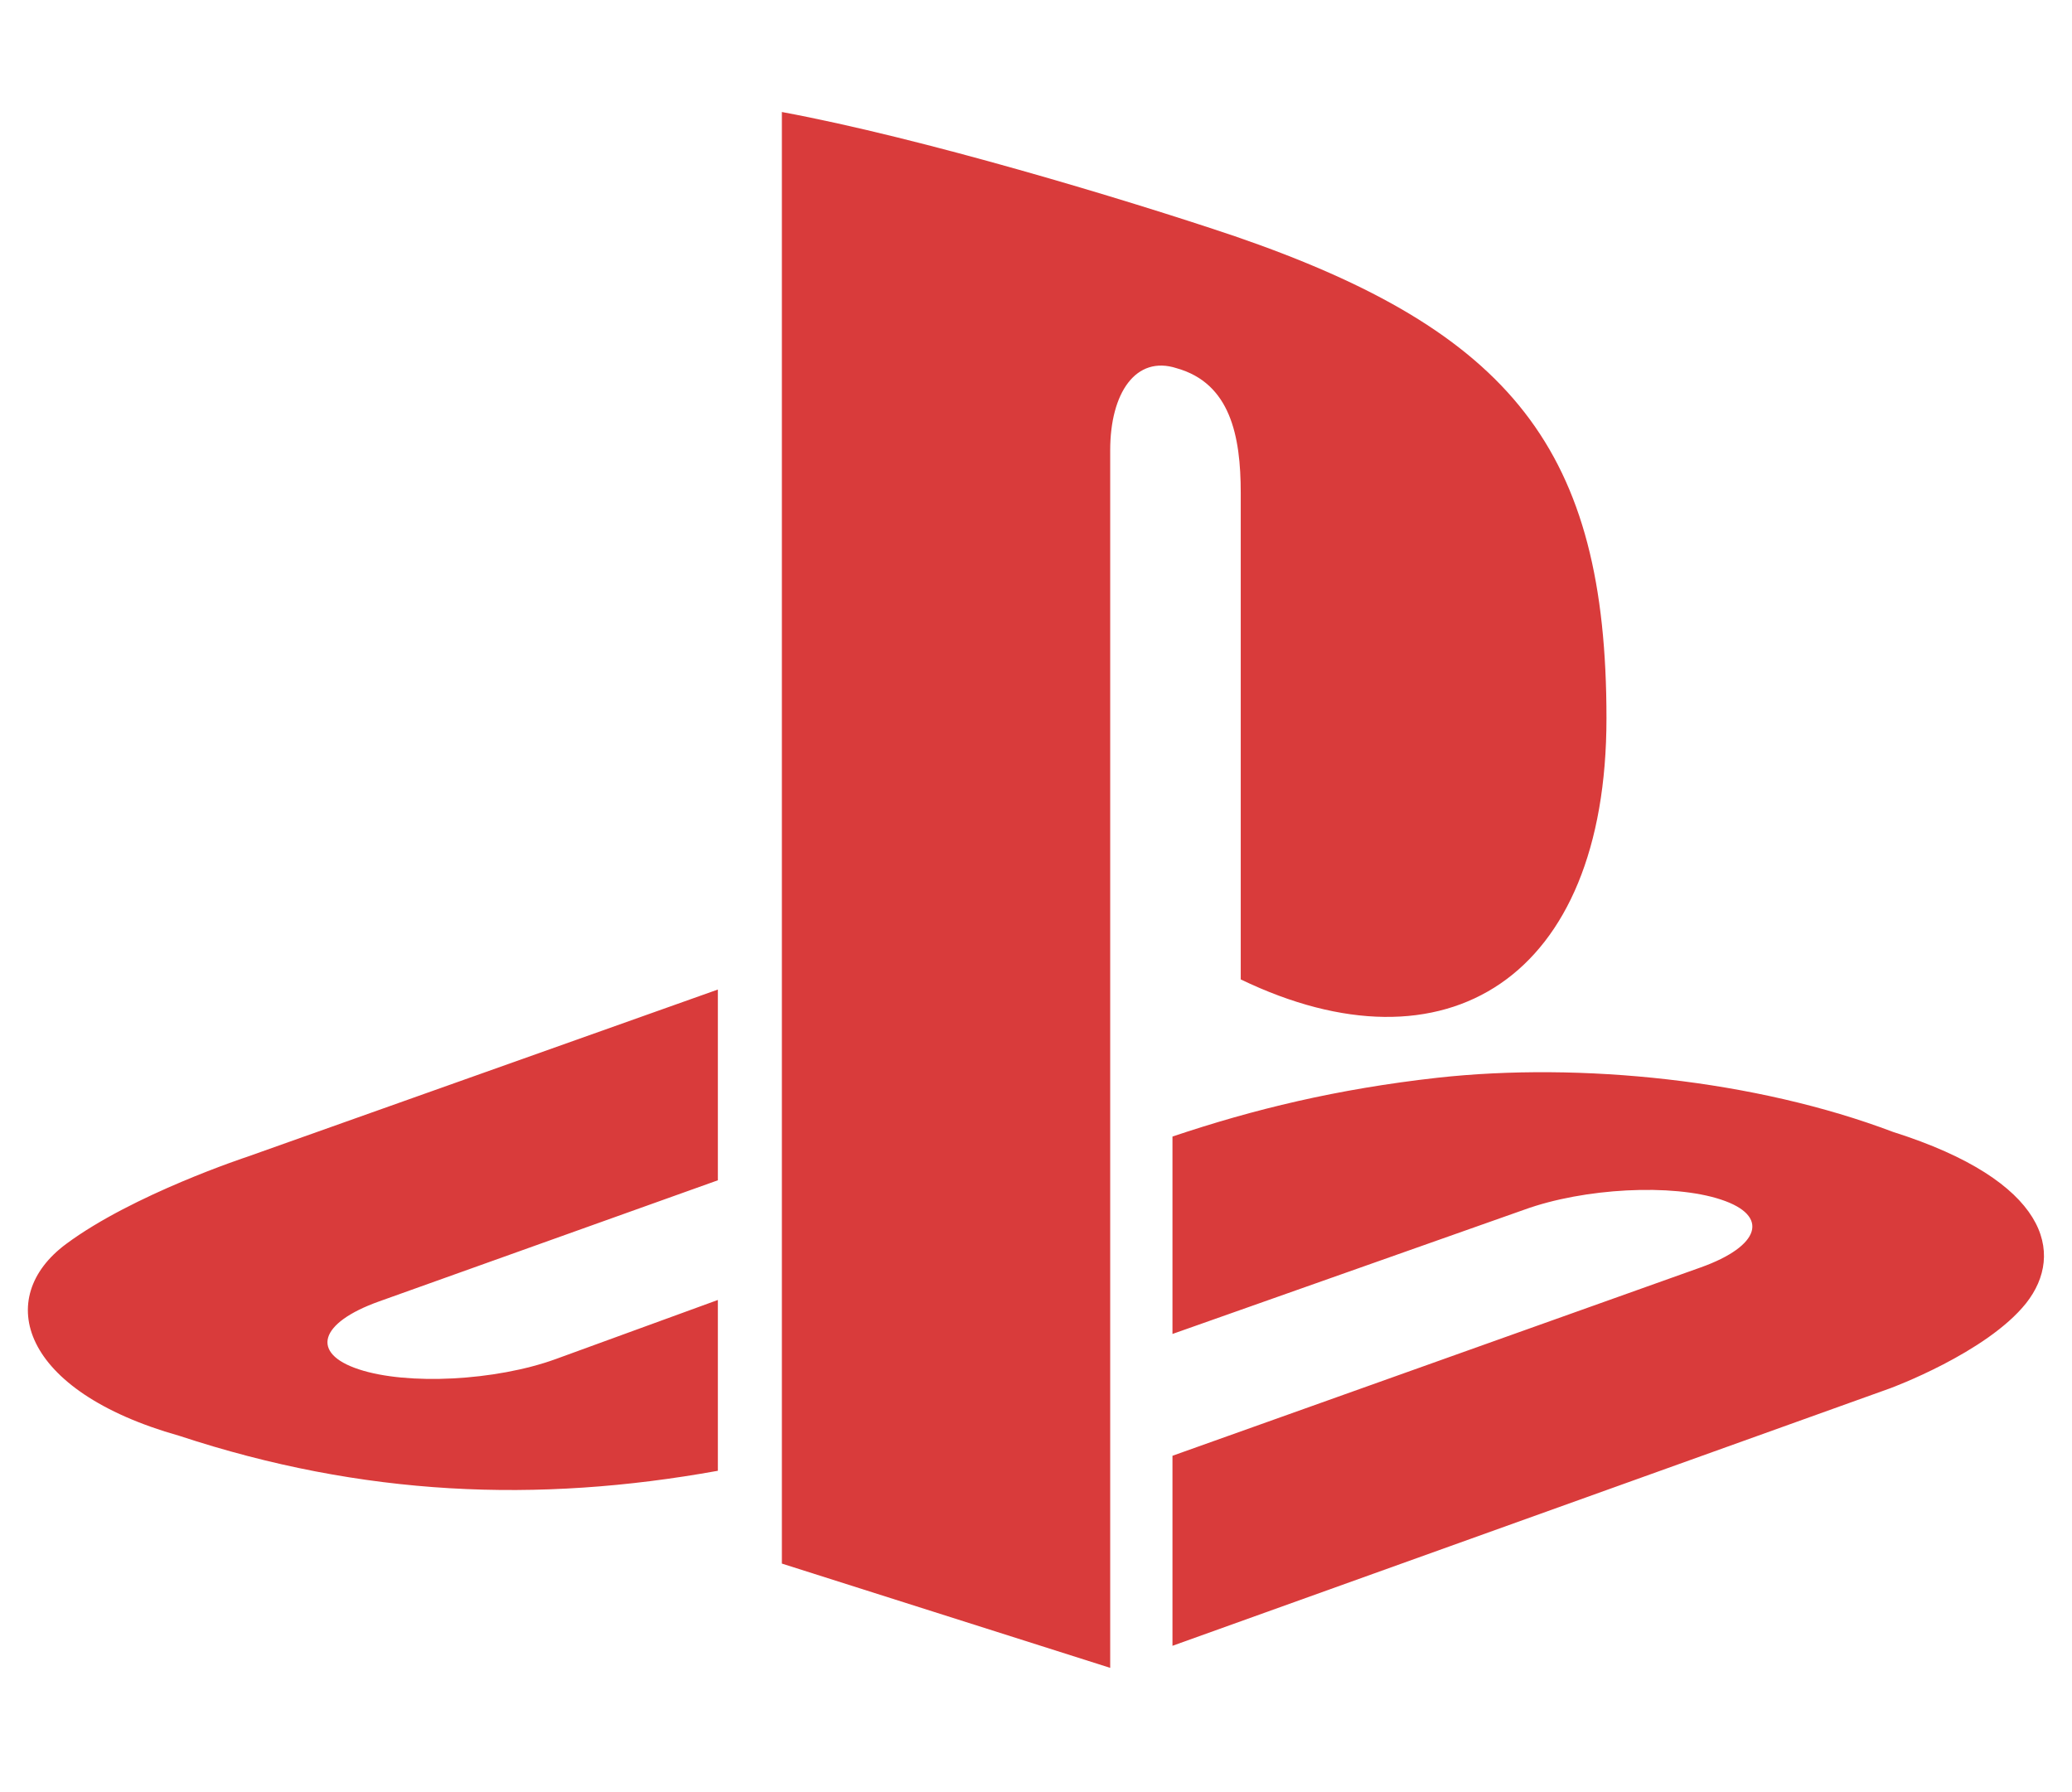 <svg width="37" height="32" viewBox="0 0 37 32" fill="none" xmlns="http://www.w3.org/2000/svg">
<g clip-path="url(#clip0_102_17)">
<path d="M36.181 23.269C35.475 24.156 33.756 24.788 33.756 24.788L20.937 29.387V25.994L30.369 22.631C31.437 22.25 31.606 21.706 30.731 21.419C29.862 21.131 28.287 21.212 27.219 21.6L20.937 23.819V20.294C22.387 19.806 23.881 19.444 25.669 19.244C28.225 18.962 31.35 19.281 33.806 20.212C36.569 21.087 36.881 22.381 36.181 23.269ZM22.156 17.488V8.8C22.156 7.781 21.969 6.844 21.012 6.575C20.281 6.338 19.825 7.019 19.825 8.037V29.781L13.962 27.919V2C16.456 2.462 20.087 3.556 22.037 4.213C27.006 5.919 28.687 8.044 28.687 12.825C28.687 17.481 25.812 19.25 22.156 17.488ZM3.2 25.637C0.362 24.837 -0.113 23.169 1.181 22.212C2.375 21.325 4.412 20.656 4.412 20.656L12.819 17.669V21.075L6.769 23.238C5.7 23.619 5.537 24.163 6.406 24.45C7.275 24.738 8.85 24.656 9.919 24.269L12.819 23.212V26.262C9.594 26.844 6.481 26.719 3.2 25.637Z" fill="#D93B3B"/>
</g>
<defs>
<clipPath id="clip0_102_17">
<rect width="36" height="32" fill="white" transform="translate(0.5)"/>
</clipPath>
</defs>
</svg>

